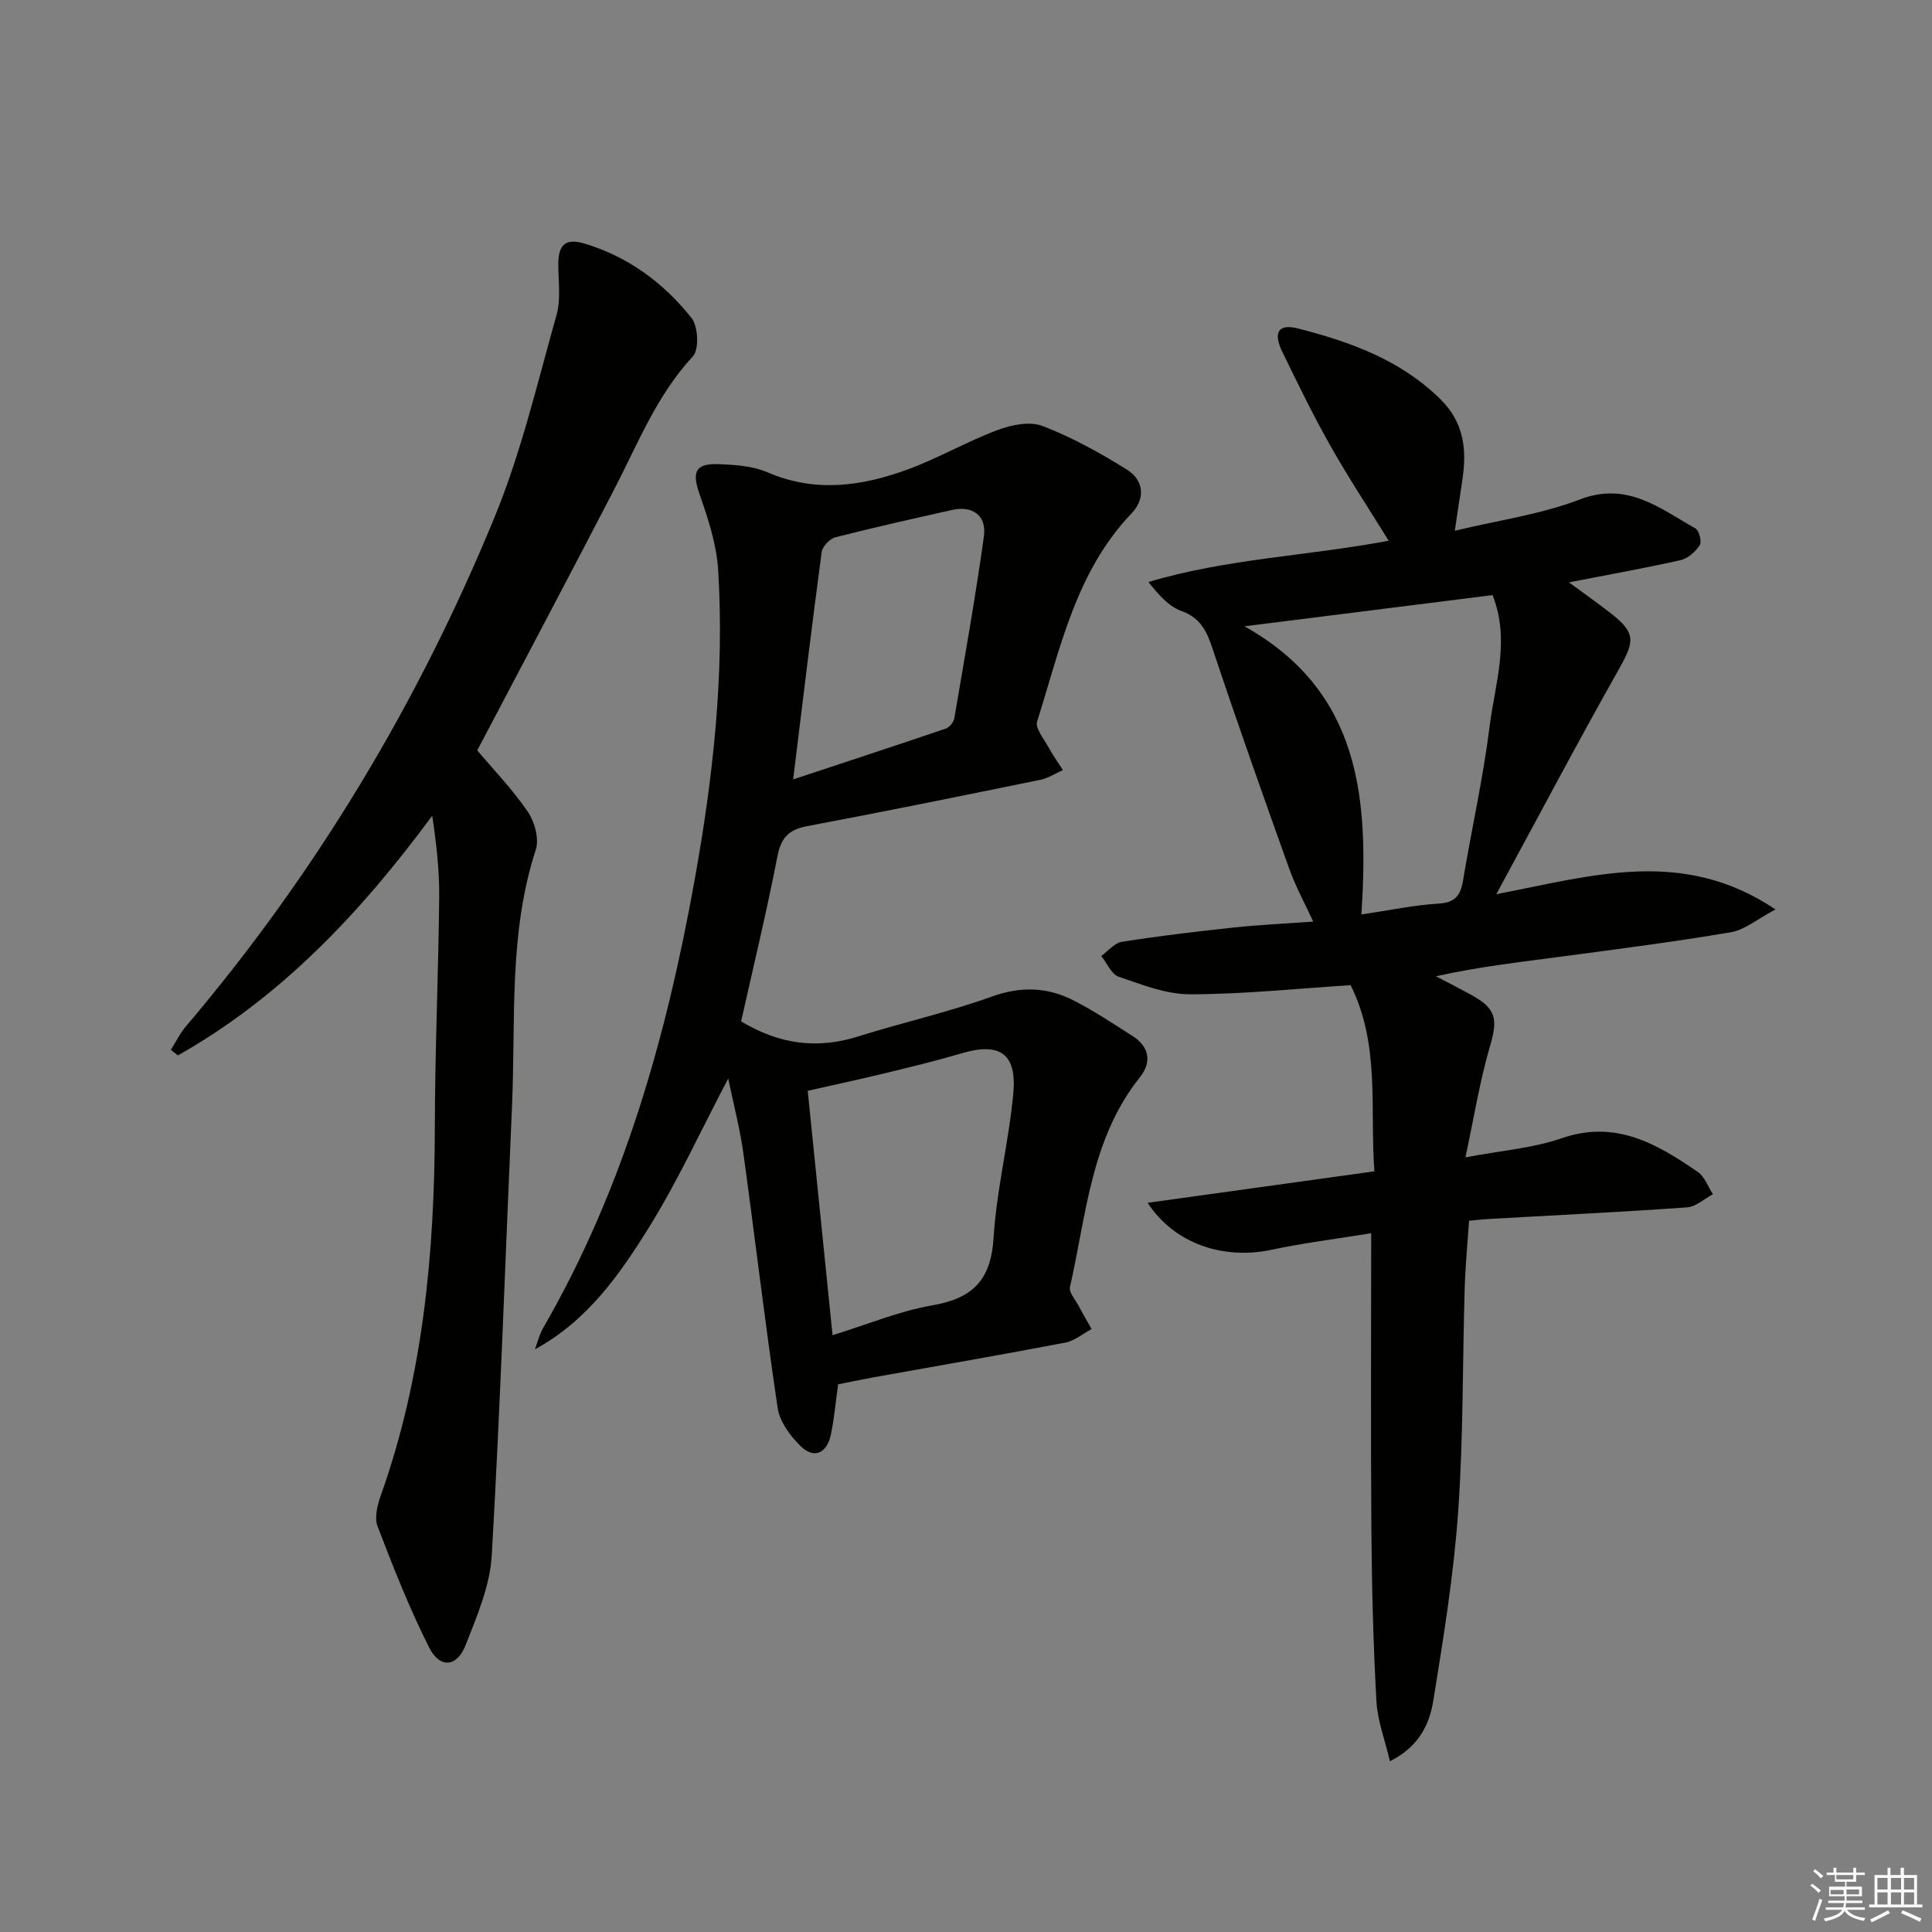 <svg enable-background="new 0 0 400 400" viewBox="0 0 400 400" xmlns="http://www.w3.org/2000/svg"><rect x="0" y="0" width="400" height="400" fill="#808080" stroke="none"/><g fill="#010100"><path d="m279.63 203.97c-11.38.72-22.31 1.88-33.23 1.89-4.95.01-9.98-2-14.79-3.64-1.51-.52-2.42-2.81-3.61-4.29 1.42-1.02 2.74-2.7 4.28-2.94 7.69-1.21 15.42-2.13 23.16-2.96 5.28-.56 10.6-.8 16.45-1.22-1.77-3.85-3.66-7.29-4.97-10.95-5.42-15.13-10.78-30.28-15.86-45.52-1.22-3.67-2.49-6.42-6.5-7.86-2.59-.93-4.66-3.31-6.79-5.98 16.26-4.86 32.96-5.38 49.74-8.55-4.16-6.74-8.33-13.04-12.04-19.61-3.59-6.36-6.8-12.94-9.99-19.52-1.94-4-.83-5.86 3.27-4.81 10.81 2.77 21.22 6.49 29.49 14.66 4.84 4.78 5.47 10.35 4.55 16.52-.46 3.1-.92 6.2-1.59 10.7 9.11-2.2 17.86-3.4 25.88-6.48 9.87-3.79 16.55 1.86 23.93 5.98.77.43 1.37 2.76.91 3.47-.88 1.35-2.44 2.76-3.96 3.11-7.37 1.66-14.82 2.98-23.13 4.6 3.32 2.44 5.98 4.31 8.55 6.31 5.3 4.13 5.11 5.8 1.82 11.63-8.47 14.99-16.51 30.23-25.41 46.63 20.11-3.9 38.67-9.7 57.81 3.15-3.75 1.98-6.35 4.23-9.24 4.72-11.62 1.98-23.32 3.47-35.01 5.03-8.54 1.14-17.11 2.09-26.05 4.09 2.39 1.25 4.79 2.47 7.15 3.76 5.38 2.93 5.7 5.08 4.02 10.78-2.09 7.09-3.24 14.45-5.07 22.95 7.49-1.42 13.98-1.9 19.93-3.96 11.17-3.87 19.71 1.17 28.18 6.97 1.43.98 2.1 3.04 3.13 4.61-1.77.95-3.49 2.6-5.33 2.73-13.6.97-27.22 1.62-40.84 2.39-1.31.07-2.62.23-4.32.38-.31 4.72-.76 9.31-.9 13.92-.46 15.47-.27 30.98-1.36 46.4-.92 13.04-3.04 26.02-5.12 38.94-.78 4.86-2.86 9.56-9 12.65-1.03-4.44-2.58-8.43-2.8-12.5-.65-11.79-.95-23.61-1.04-35.41-.15-20.31-.04-40.62-.04-61.41-7.09 1.15-13.94 2-20.67 3.43-9.87 2.09-20.04-1.2-25.62-9.73 15.79-2.19 30.98-4.3 46.95-6.52-.96-12.99 1.24-26.2-4.92-38.54zm29.39-80.76c-16.93 2.13-33.84 4.25-51.37 6.46 24.17 13.53 25.73 35.84 24.22 59.66 5.84-.87 10.89-1.94 15.99-2.25 3.43-.21 4.53-1.69 5.04-4.76 1.77-10.63 4.16-21.18 5.5-31.86 1.11-8.91 4.32-17.9.62-27.25z"/><path d="m153.44 211.47c8 4.8 15.83 5.77 24.25 3.11 9.17-2.89 18.6-4.99 27.63-8.24 5.97-2.15 11.4-2 16.79.71 4.28 2.16 8.31 4.85 12.37 7.44 3.51 2.23 4 5.44 1.53 8.54-10.18 12.74-11.09 28.52-14.49 43.47-.24 1.05 1.06 2.49 1.71 3.71.89 1.67 1.85 3.31 2.77 4.96-1.81.96-3.53 2.44-5.46 2.81-13.2 2.52-26.45 4.8-39.67 7.18-2.43.44-4.84.95-7.35 1.45-.5 3.59-.79 7.05-1.5 10.42-.85 3.98-3.57 5.08-6.35 2.29-2.1-2.1-4.25-4.99-4.66-7.79-2.62-17.57-4.68-35.21-7.11-52.81-.7-5.05-2.01-10.02-3.13-15.43-5.61 10.66-10.42 21.21-16.49 30.96-6.05 9.72-12.73 19.25-23.53 25.11.56-1.48.92-3.08 1.71-4.43 16.69-28.86 25.54-60.38 31.38-92.87 3.8-21.14 6.17-42.49 4.85-64.02-.33-5.31-2.07-10.63-3.85-15.71-1.6-4.55-.96-6.41 3.86-6.23 3.44.12 7.14.36 10.23 1.7 9.86 4.25 19.49 2.88 28.98-.6 6.35-2.33 12.29-5.79 18.63-8.17 2.87-1.08 6.69-1.85 9.33-.83 6.09 2.35 11.91 5.57 17.46 9.04 3.47 2.17 3.88 5.97.96 9.03-11.57 12.11-14.77 27.99-19.57 43.12-.43 1.37 1.37 3.52 2.3 5.22.91 1.67 2.02 3.23 3.04 4.83-1.54.68-3.02 1.67-4.63 2-16.09 3.29-32.17 6.57-48.31 9.6-3.83.72-5.42 2.4-6.17 6.28-2.2 11.37-4.94 22.64-7.51 34.15zm18.93 64.97c7.38-2.28 13.88-5.02 20.65-6.18 8.37-1.43 12.16-5.25 12.69-13.97.61-10.05 3.18-19.96 4.09-30.01.74-8.18-2.88-10.51-10.65-8.22-5.08 1.5-10.23 2.76-15.37 4.01-5.43 1.32-10.89 2.49-16.55 3.77 1.71 16.88 3.38 33.33 5.14 50.6zm-8.16-115.07c11.04-3.66 21.35-7.03 31.62-10.53.76-.26 1.61-1.33 1.75-2.13 2.14-12.54 4.38-25.08 6.13-37.68.6-4.31-2.37-6.4-6.6-5.45-8.07 1.81-16.14 3.61-24.15 5.66-1.16.3-2.68 1.89-2.84 3.05-2.06 15.36-3.9 30.77-5.91 47.08z"/><path d="m98.81 155.36c3.36 3.98 7.31 8.08 10.47 12.71 1.42 2.08 2.38 5.61 1.65 7.86-5.66 17.32-4.14 35.22-4.92 52.93-1.37 31.07-2.41 62.16-4.2 93.2-.36 6.27-3.06 12.54-5.4 18.52-1.8 4.61-5.34 4.92-7.57.5-4.08-8.1-7.42-16.59-10.67-25.07-.68-1.77-.05-4.34.64-6.3 8.83-24.78 11.17-50.47 11.22-76.55.03-15.81.74-31.61.9-47.42.06-5.55-.59-11.11-1.44-16.85-14.7 19.89-31.17 37.49-52.66 49.62-.48-.38-.97-.76-1.45-1.15 1.03-1.64 1.89-3.42 3.13-4.88 26.93-31.73 48.12-67.02 63.89-105.42 5.52-13.44 8.86-27.79 12.82-41.83.92-3.25.38-6.93.37-10.41-.01-3.81 1.18-5.67 5.43-4.39 9.09 2.73 16.39 8.16 22.15 15.4 1.38 1.74 1.61 6.51.28 7.95-7.55 8.14-11.46 18.26-16.43 27.82-9.25 17.85-18.66 35.6-28.21 53.76z"/></g><path d="m374.8 390.4.4-.4c.7.5 1.3 1 1.8 1.4l-.5.5c-.5-.6-1.1-1.1-1.7-1.5zm1 7.3-.6-.3c.5-1.4 1.1-2.8 1.5-4.3.2.1.4.2.6.3-.5 1.3-1 2.8-1.5 4.3zm-.4-10.3.4-.4c.4.3 1 .8 1.7 1.4l-.5.5c-.4-.5-1-1-1.6-1.5zm2.5.3h1.7v-1h.6v1h3.5v-1h.6v1h1.8v.5h-1.8v1.4h-2v1h3.2v2h-3.2v.9h3.3v.5h-3.4c0 .3-.1.6-.1.9h4v.5h-3.7c.7.9 1.9 1.5 3.8 1.7-.1.2-.2.4-.3.6-2.1-.4-3.5-1.1-4-2.1-.4 1-1.8 1.7-4 2.2-.1-.2-.2-.4-.3-.6 2.1-.4 3.4-1 3.8-1.8h-3.4v-.5h3.6c.1-.3.1-.6.2-.9h-3.3v-.5h3.4c0-.3 0-.6 0-.9h-3.2v-2h3.3v-1h-2.1v-1.4h-1.7v-.5zm1.1 3.5v1h2.7c0-.3 0-.4 0-.4 0-.1 0-.2 0-.2 0-.1 0-.2 0-.3h-2.7zm1.2-3v.9h3.5v-.9zm4.7 3h-2.6v.6.4h2.6z" fill="#fafafb"/><path d="m393.6 386.7h.6v1.5h2.7v6.1h1.1v.6h-11v-.6h1.1v-6.1h2.7v-1.5h.6v1.5h2.1v-1.5zm-2.7 8.8.4.6c-1.2.6-2.5 1.3-3.8 1.9-.1-.2-.2-.4-.3-.6 1.2-.6 2.5-1.2 3.7-1.9zm-2.2-6.7v2.4h2.1v-2.4zm0 3v2.5h2.1v-2.5zm2.8-3v2.4h2.1v-2.4zm0 3v2.5h2.1v-2.5zm6 6.1c-1.4-.7-2.7-1.3-3.9-1.8l.3-.6c1.5.6 2.7 1.2 3.9 1.7zm-1.2-9.1h-2.1v2.4h2.1zm-2.1 3v2.5h2.1v-2.5z" fill="#fafafb"/></svg>